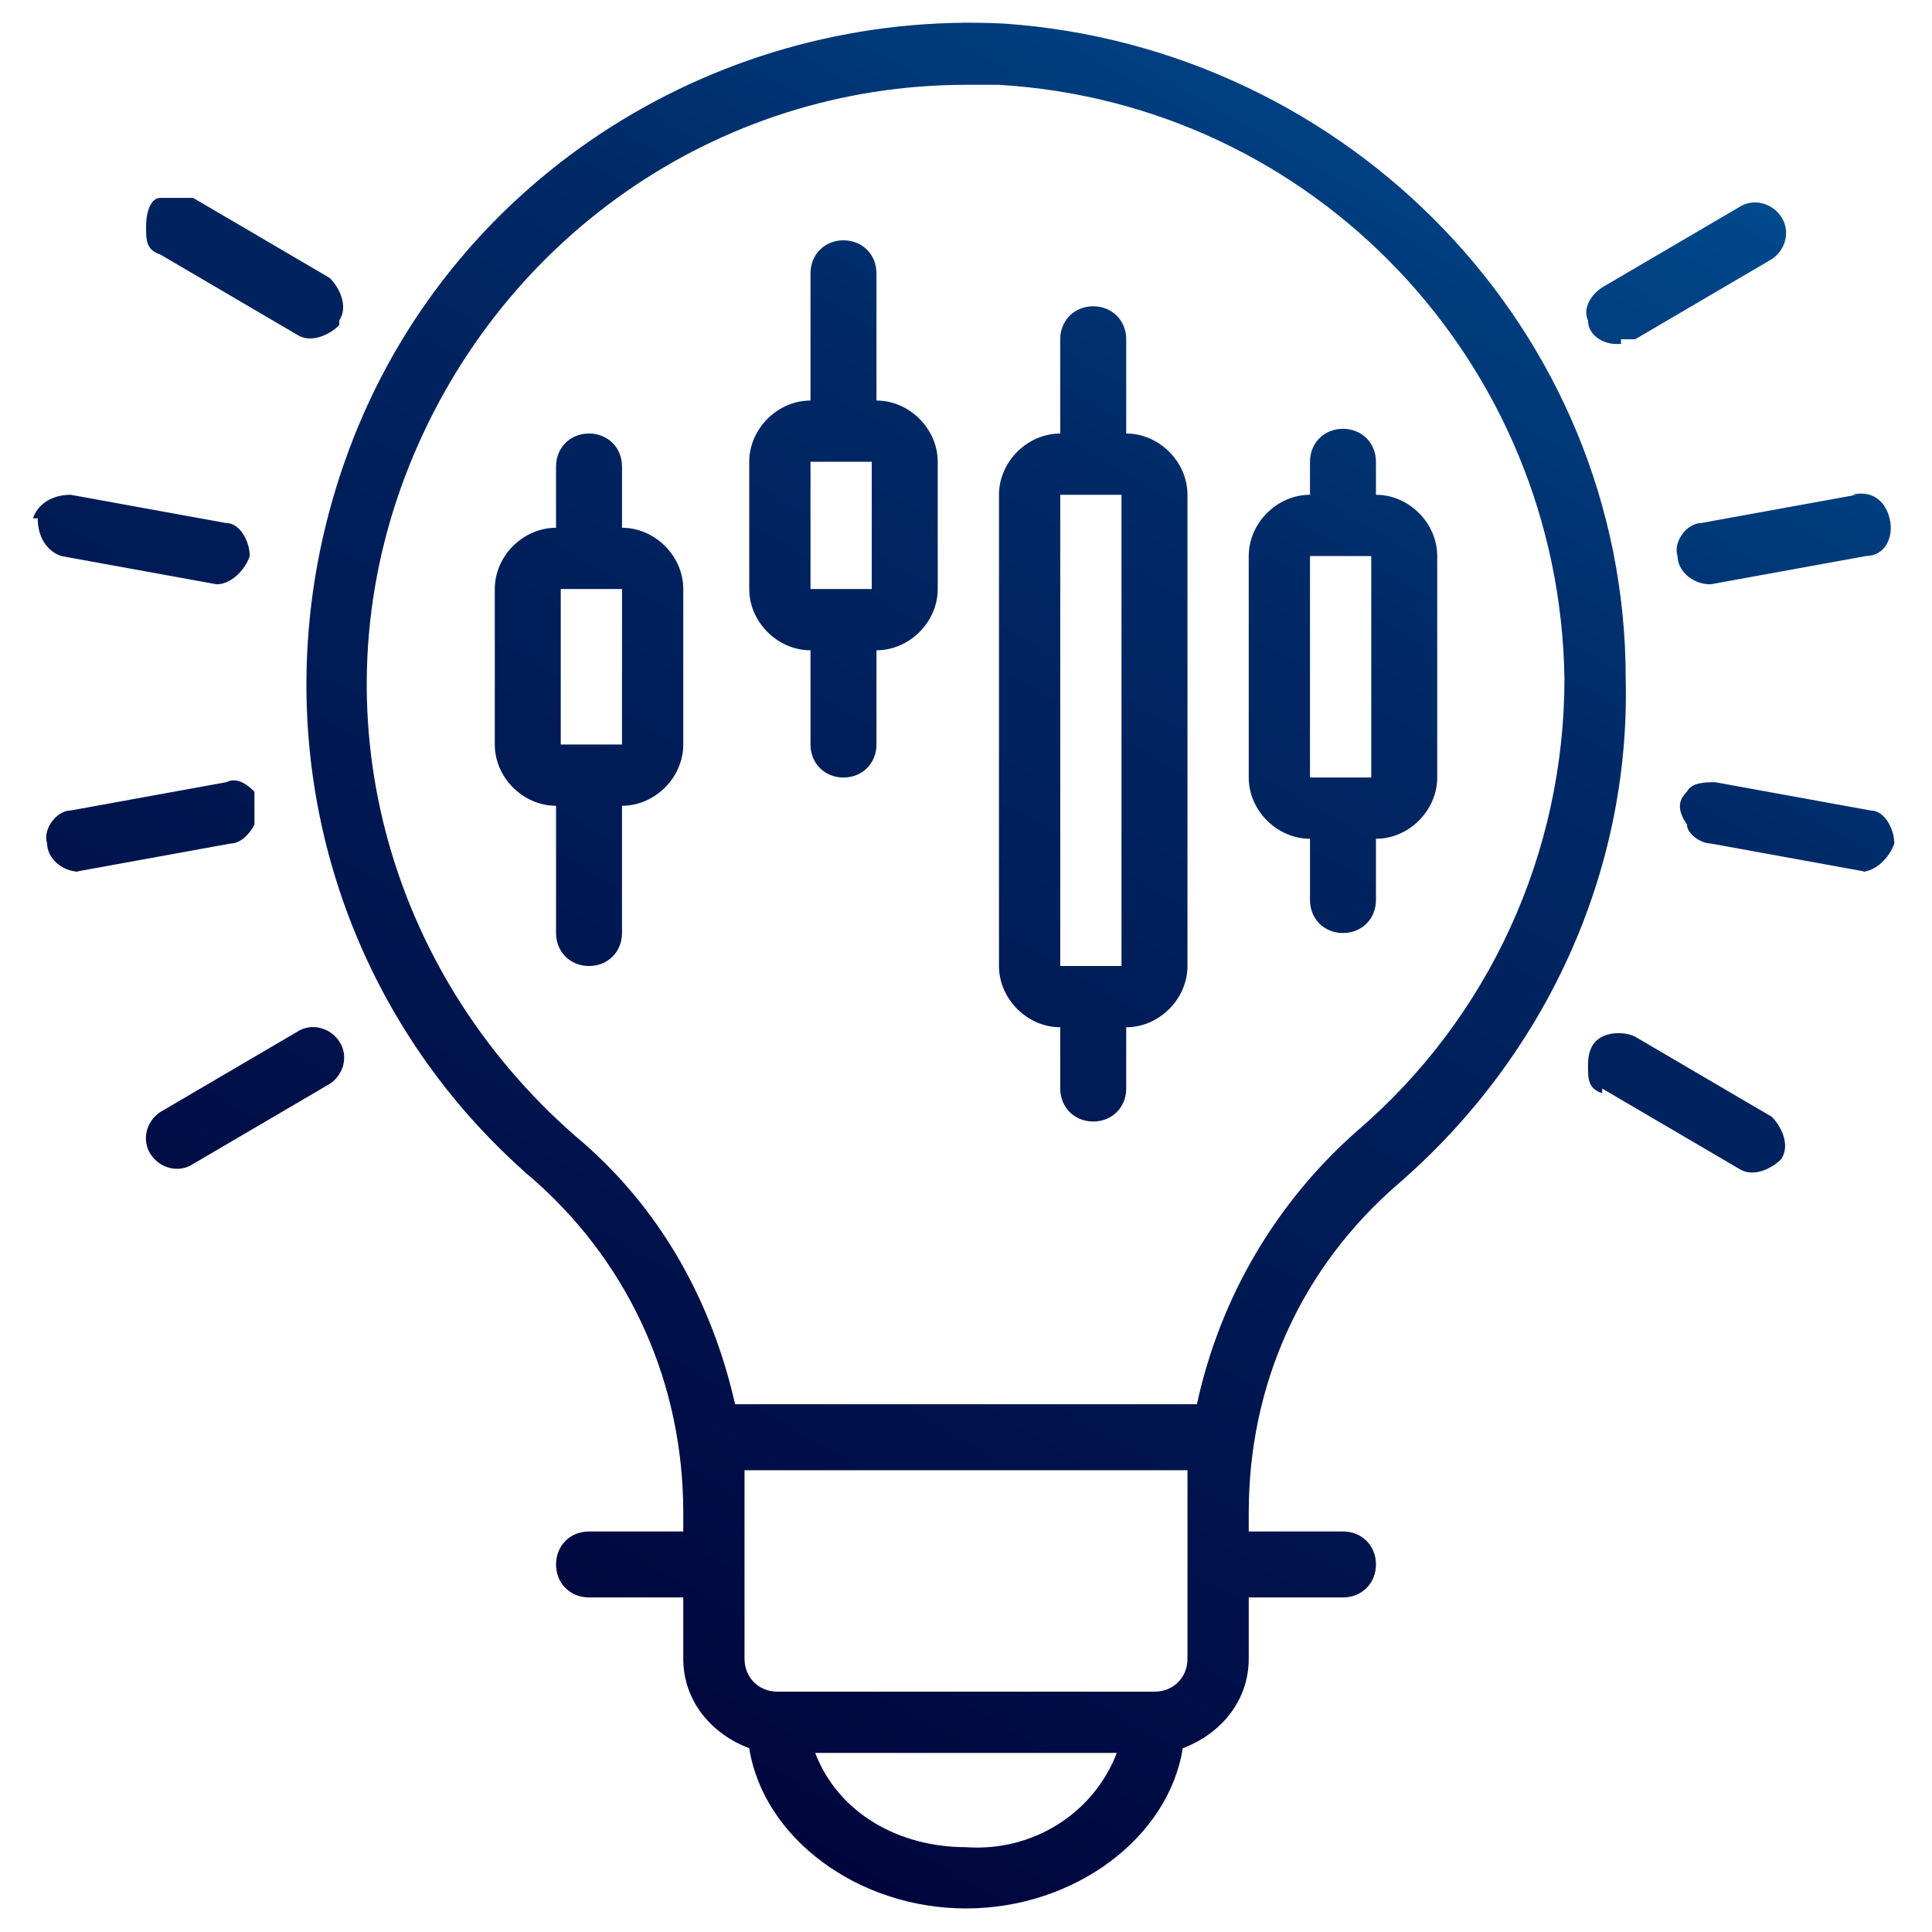 <?xml version="1.0" encoding="UTF-8"?>
<svg xmlns="http://www.w3.org/2000/svg" width="41" height="41" version="1.1" xmlns:xlink="http://www.w3.org/1999/xlink" viewBox="0 0 41 41">
  <defs>
    <style>
      .cls-1 {
        fill: url(#linear-gradient);
      }
    </style>
    <linearGradient id="linear-gradient" x1="29.1" y1="42.4" x2="8.9" y2="7.4" gradientTransform="translate(0 42) scale(1 -1)" gradientUnits="userSpaceOnUse">
      <stop offset="0" stop-color="#00498c"/>
      <stop offset=".3" stop-color="#002966"/>
      <stop offset="1" stop-color="#00063d"/>
    </linearGradient>
  </defs>
  <!-- Generator: Adobe Illustrator 28.7.1, SVG Export Plug-In . SVG Version: 1.2.0 Build 142)  -->
  <g>
    <g id="Layer_1">
      <g id="Layer_1-2" data-name="Layer_1">
        <g id="Layer_1-2">
          <path class="cls-1" d="M29.7,25.1c3.1-2.7,4.9-6.6,4.8-10.7,0-7.4-5.9-13.4-13.2-13.9C15.3.2,9.7,3.7,7.5,9.3c-2.2,5.6-.7,11.9,3.9,15.8,2,1.8,3.1,4.3,3.1,7v.4h-2c-.4,0-.7.3-.7.7s.3.7.7.7h2v1.3c0,.9.6,1.6,1.4,1.9.3,1.9,2.3,3.4,4.6,3.4s4.3-1.5,4.6-3.4c.8-.3,1.4-1,1.4-1.9v-1.3h2c.4,0,.7-.3.7-.7s-.3-.7-.7-.7h-2v-.4c0-2.7,1.1-5.2,3.2-7ZM12.2,24.1c-4-3.5-5.5-9-3.6-14C10.5,5.1,15.2,1.8,20.5,1.8h.7c6.7.4,11.9,5.9,12,12.6,0,3.7-1.6,7.2-4.4,9.6-1.7,1.5-2.9,3.5-3.4,5.8h-9.8c-.5-2.2-1.6-4.2-3.4-5.7ZM20.5,39.2c-1.4,0-2.7-.7-3.2-2h6.4c-.5,1.3-1.8,2.1-3.2,2ZM25.2,35.2c0,.4-.3.7-.7.7h-8c-.4,0-.7-.3-.7-.7v-4h9.4v4ZM22.5,21.8v1.3c0,.4.3.7.7.7s.7-.3.7-.7v-1.3c.7,0,1.3-.6,1.3-1.3v-10c0-.7-.6-1.3-1.3-1.3v-2c0-.4-.3-.7-.7-.7s-.7.3-.7.7v2c-.7,0-1.3.6-1.3,1.3v10c0,.7.6,1.3,1.3,1.3ZM22.5,10.5h1.3v10h-1.3v-10ZM27.8,17.8v1.3c0,.4.3.7.7.7s.7-.3.7-.7v-1.3c.7,0,1.3-.6,1.3-1.3v-4.7c0-.7-.6-1.3-1.3-1.3v-.7c0-.4-.3-.7-.7-.7s-.7.3-.7.7v.7c-.7,0-1.3.6-1.3,1.3v4.7c0,.7.6,1.3,1.3,1.3ZM27.8,11.8h1.3v4.7h-1.3v-4.7ZM17.2,13.8v2c0,.4.3.7.7.7s.7-.3.7-.7v-2c.7,0,1.3-.6,1.3-1.3v-2.7c0-.7-.6-1.3-1.3-1.3v-2.7c0-.4-.3-.7-.7-.7s-.7.3-.7.7v2.7c-.7,0-1.3.6-1.3,1.3v2.7c0,.7.6,1.3,1.3,1.3ZM17.2,9.8h1.3v2.7h-1.3v-2.7ZM13.2,11.2v-1.3c0-.4-.3-.7-.7-.7s-.7.3-.7.7v1.3c-.7,0-1.3.6-1.3,1.3v3.3c0,.7.6,1.3,1.3,1.3v2.7c0,.4.3.7.7.7s.7-.3.7-.7v-2.7c.7,0,1.3-.6,1.3-1.3v-3.3c0-.7-.6-1.3-1.3-1.3ZM13.2,15.8h-1.3v-3.3h1.3v3.3ZM1.5,18.5h.1l3.3-.6c.2,0,.4-.2.5-.4v-.7c-.2-.2-.4-.3-.6-.2l-3.3.6c-.3,0-.6.4-.5.7,0,.3.3.6.7.6h-.2ZM39.4,10.5l-3.3.6c-.3,0-.6.4-.5.7,0,.3.3.6.7.6h0l3.3-.6c.4,0,.6-.4.5-.8s-.4-.6-.8-.5h0ZM39.5,18.5c.3,0,.6-.3.7-.6,0-.3-.2-.7-.5-.7l-3.3-.6c-.2,0-.5,0-.6.2-.2.2-.2.4,0,.7,0,.2.3.4.5.4l3.3.6h-.1ZM.8,11c0,.4.2.7.5.8l3.3.6h0c.3,0,.6-.3.7-.6,0-.3-.2-.7-.5-.7l-3.3-.6c-.4,0-.7.2-.8.5h.1ZM3.2,24.5c.2.3.6.4.9.2l2.9-1.7c.3-.2.4-.6.2-.9-.2-.3-.6-.4-.9-.2l-2.9,1.7c-.3.2-.4.6-.2.9ZM34.4,7.2h.3l2.9-1.7c.3-.2.4-.6.2-.9s-.6-.4-.9-.2l-2.9,1.7c-.3.2-.4.5-.3.7,0,.3.3.5.6.5h.1ZM34,23.1l2.9,1.7c.3.2.7,0,.9-.2.2-.3,0-.7-.2-.9l-2.9-1.7c-.2-.1-.5-.1-.7,0s-.3.3-.3.6,0,.5.3.6h0ZM7.2,6.8c.2-.3,0-.7-.2-.9l-2.9-1.7h-.7c-.2,0-.3.3-.3.6s0,.5.3.6l2.9,1.7c.3.2.7,0,.9-.2h0Z"/>
        </g>
      </g>
    </g>
  </g>
</svg>